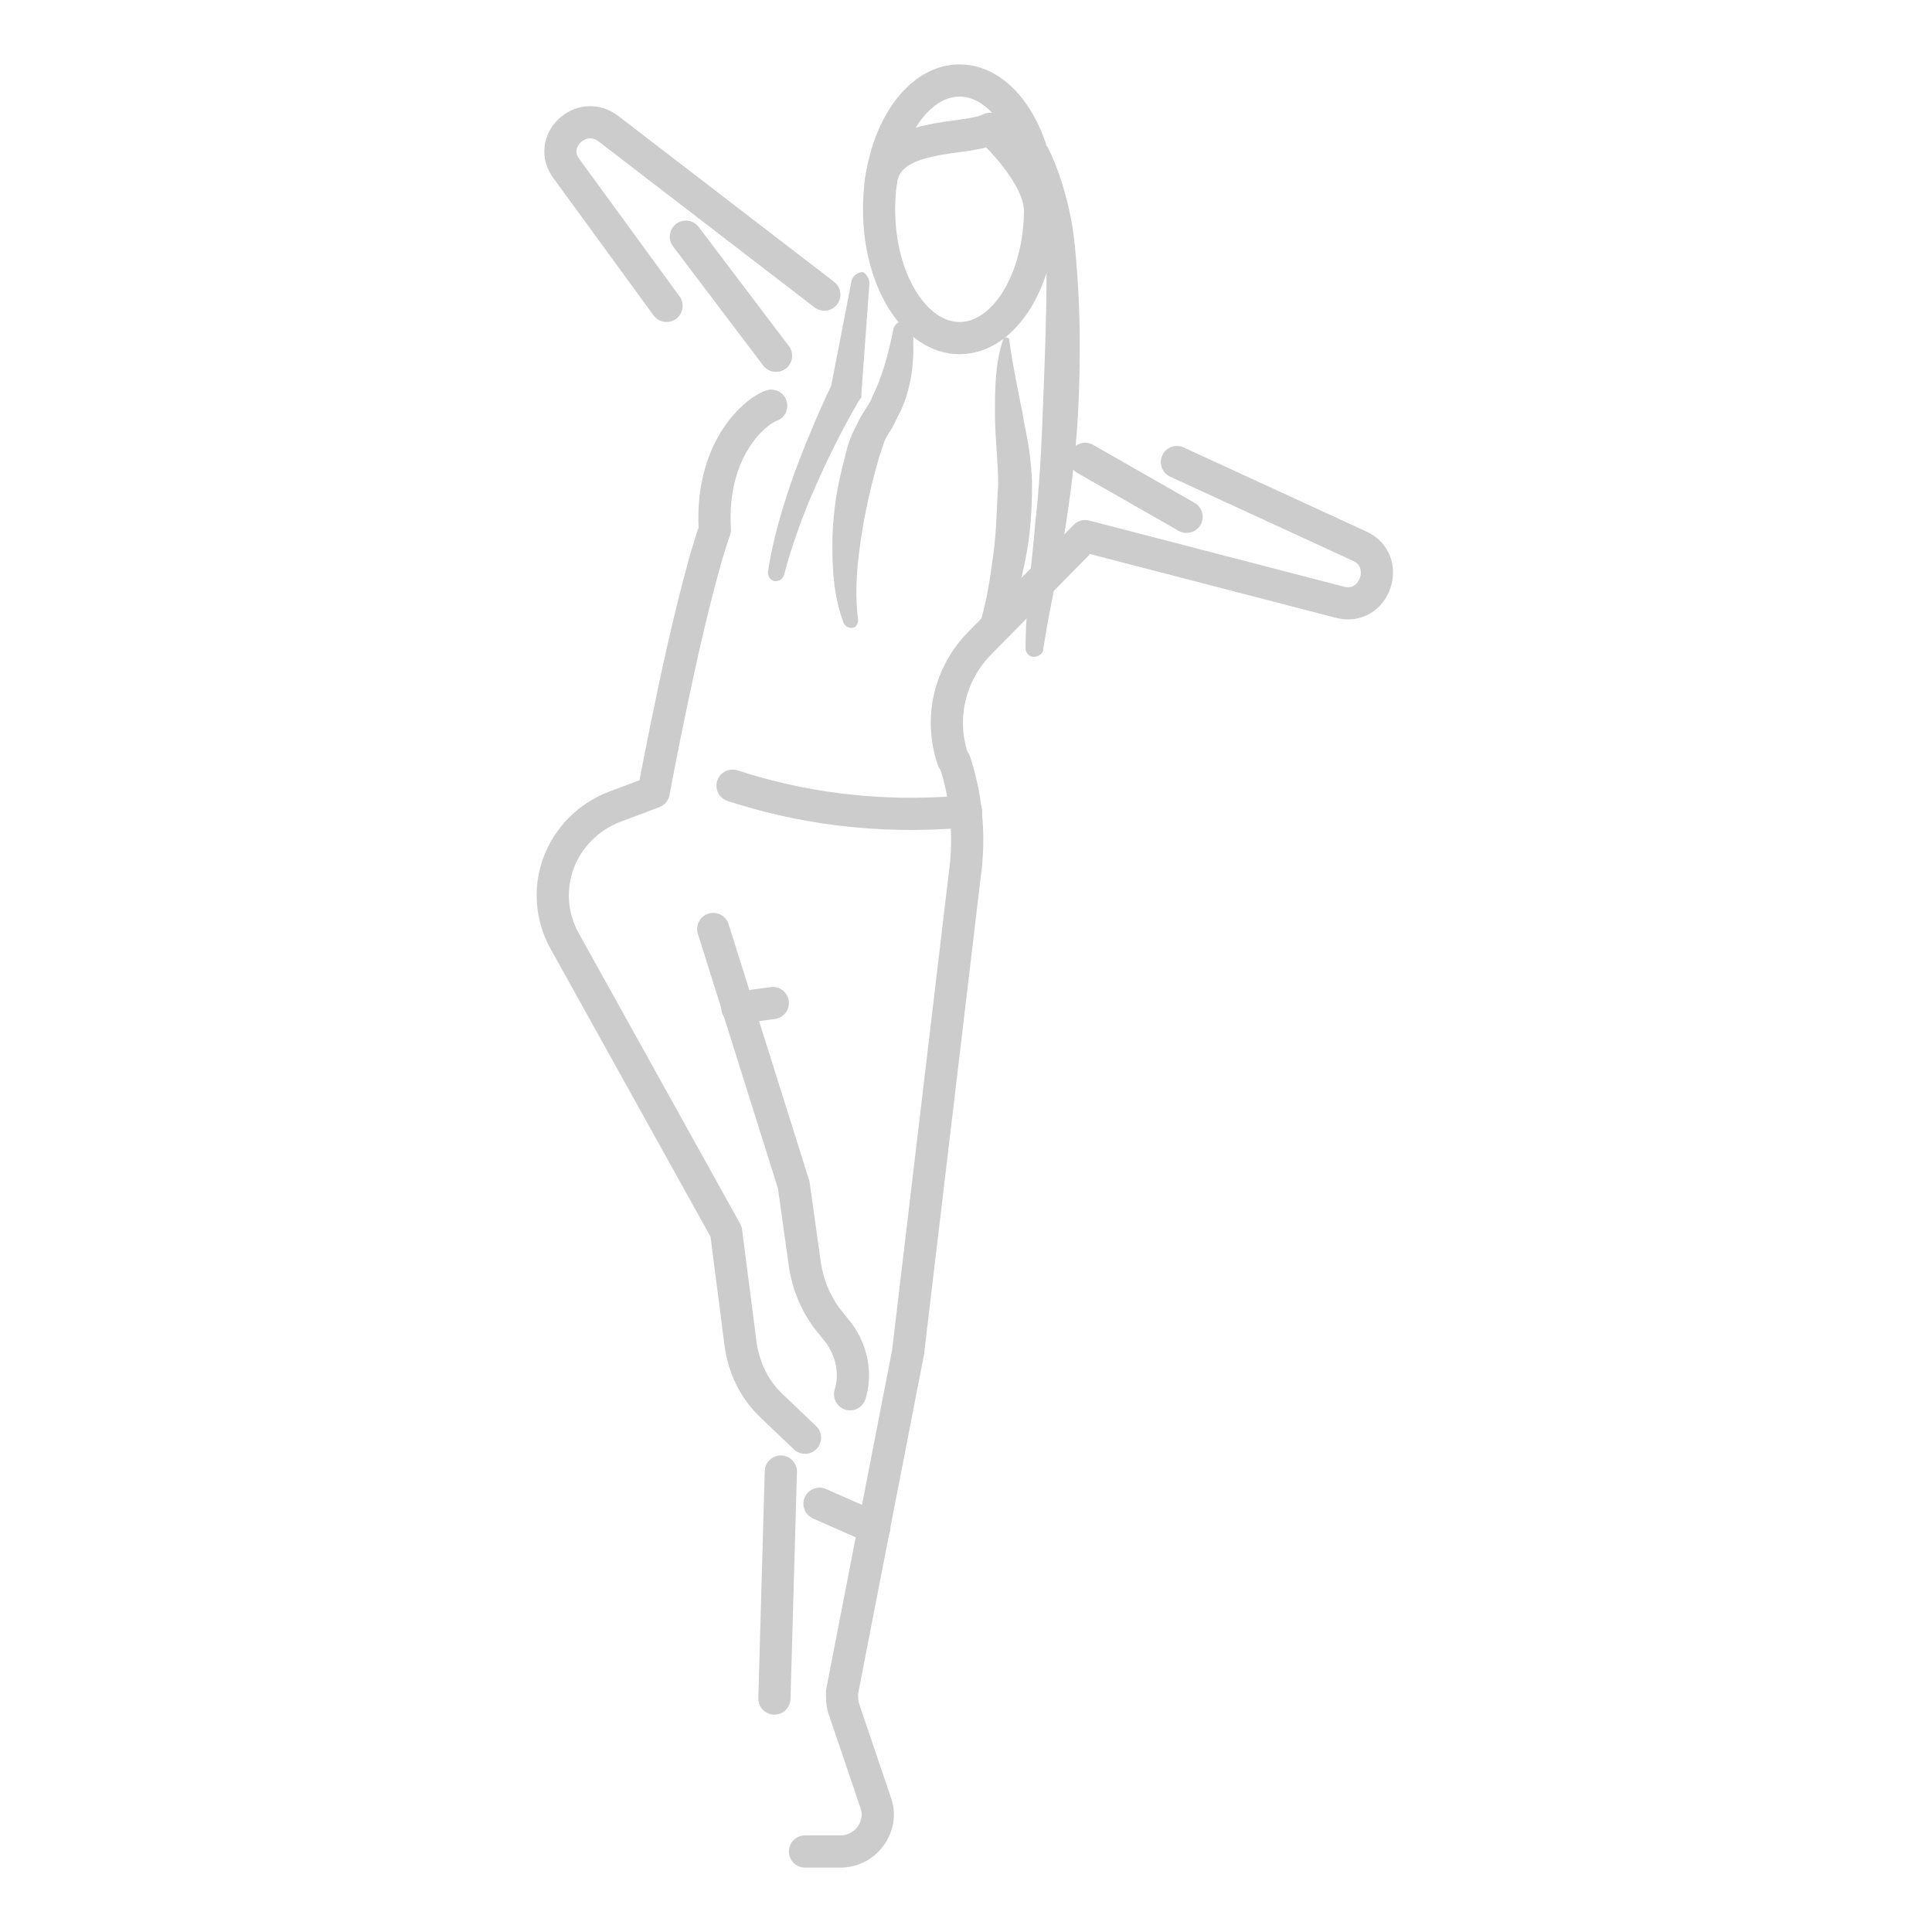 <?xml version="1.0" encoding="utf-8"?>
<!-- Generator: Adobe Illustrator 25.2.0, SVG Export Plug-In . SVG Version: 6.00 Build 0)  -->
<svg version="1.1" id="Layer_1" xmlns="http://www.w3.org/2000/svg" xmlns:xlink="http://www.w3.org/1999/xlink" x="0px" y="0px"
	 viewBox="0 0 120 120" enable-background="new 0 0 120 120" xml:space="preserve">
<g>
	
		<ellipse fill="none" stroke="#CCCCCC" stroke-width="2" stroke-linecap="round" stroke-linejoin="round" stroke-miterlimit="10" cx="59.6" cy="13" rx="5" ry="8"/>
	<path fill="none" stroke="#CCCCCC" stroke-width="2" stroke-linecap="round" stroke-linejoin="round" stroke-miterlimit="10" d="
		M54.7,11.4C55,8.1,60,8.8,61.5,8c0,0,3.1,2.8,3.1,5.1"/>
	<path fill="none" stroke="#CCCCCC" stroke-width="2" stroke-linecap="round" stroke-linejoin="round" stroke-miterlimit="10" d="
		M50,115h2.2c1.6,0,2.7-1.6,2.2-3l-2-5.9c-0.1-0.3-0.1-0.7-0.1-1l4.1-21.1L60,53.7c0.2-2.1,0-4.3-0.7-6.4l-0.1-0.1
		c-0.9-2.6-0.2-5.4,1.7-7.3l6.5-6.6l15.8,4.1c2.2,0.6,3.3-2.6,1.2-3.5l-11.3-5.2"/>
	<path fill="none" stroke="#CCCCCC" stroke-width="2" stroke-linecap="round" stroke-linejoin="round" stroke-miterlimit="10" d="
		M50,89.3l-2.2-2.1c-1-1-1.6-2.3-1.8-3.7l-0.9-7l-10-18c-1.8-3.2-0.3-7.1,3.1-8.4l2.4-0.9c0,0,2.1-11.4,3.8-16.3
		c-0.3-4.9,2.4-7.3,3.5-7.7"/>
	<path fill="none" stroke="#CCCCCC" stroke-width="2" stroke-linecap="round" stroke-linejoin="round" stroke-miterlimit="10" d="
		M44.3,57.7l5,15.9l0.7,5c0.2,1.2,0.6,2.2,1.3,3.2l0.8,1c0.8,1.1,1.1,2.5,0.7,3.8"/>
	
		<line fill="none" stroke="#CCCCCC" stroke-width="2" stroke-linecap="round" stroke-linejoin="round" stroke-miterlimit="10" x1="48.5" y1="91.4" x2="48.1" y2="105.5"/>
	
		<line fill="none" stroke="#CCCCCC" stroke-width="2" stroke-linecap="round" stroke-linejoin="round" stroke-miterlimit="10" x1="45.8" y1="62.6" x2="48" y2="62.3"/>
	<path fill="none" stroke="#CCCCCC" stroke-width="2" stroke-linecap="round" stroke-linejoin="round" stroke-miterlimit="10" d="
		M60,50.4c-5.7,0.5-10.5-0.3-14.5-1.6"/>
	
		<line fill="none" stroke="#CCCCCC" stroke-width="2" stroke-linecap="round" stroke-linejoin="round" stroke-miterlimit="10" x1="54.3" y1="94.9" x2="50.9" y2="93.4"/>
	<g>
		<path fill="#CCCCCC" d="M56.7,20.5c0.1,1.6,0,3.3-0.7,4.9c-0.2,0.4-0.4,0.8-0.6,1.2c-0.2,0.3-0.4,0.6-0.5,0.9
			c-0.1,0.3-0.2,0.6-0.3,0.9c-0.1,0.4-0.2,0.7-0.3,1.1c-0.4,1.5-0.7,3-0.9,4.5c-0.2,1.5-0.3,3-0.1,4.5l0,0c0,0.2-0.1,0.5-0.4,0.5
			c-0.2,0-0.4-0.1-0.5-0.3c-0.6-1.6-0.7-3.2-0.7-4.8c0-1.6,0.2-3.2,0.6-4.8c0.1-0.4,0.2-0.8,0.3-1.2c0.1-0.4,0.3-0.9,0.5-1.3
			c0.2-0.4,0.4-0.8,0.6-1.1c0.2-0.3,0.4-0.6,0.5-0.9c0.6-1.2,1-2.7,1.3-4.2l0,0c0.1-0.3,0.4-0.5,0.7-0.5
			C56.5,20,56.6,20.2,56.7,20.5z"/>
	</g>
	<g>
		<path fill="#CCCCCC" d="M54,17.6l-0.5,6.9c0,0.1,0,0.1,0,0.2l-0.1,0.1v0c-1,1.7-1.9,3.5-2.7,5.3c-0.8,1.8-1.5,3.7-2,5.6l0,0
			c-0.1,0.3-0.3,0.4-0.6,0.4c-0.3-0.1-0.4-0.3-0.4-0.6c0.3-2,0.9-4,1.6-6c0.7-1.9,1.5-3.8,2.4-5.7l0,0l-0.1,0.3l1.3-6.7l0,0
			c0.1-0.3,0.4-0.5,0.7-0.5C53.8,17,54,17.3,54,17.6z"/>
	</g>
	<path fill="none" stroke="#CCCCCC" stroke-width="2" stroke-linecap="round" stroke-linejoin="round" stroke-miterlimit="10" d="
		M51.2,18.3L37.8,8c-1.7-1.3-3.9,0.8-2.6,2.5l6.2,8.5"/>
	
		<line fill="none" stroke="#CCCCCC" stroke-width="2" stroke-linecap="round" stroke-linejoin="round" stroke-miterlimit="10" x1="48.2" y1="22.1" x2="42.6" y2="14.7"/>
	
		<line fill="none" stroke="#CCCCCC" stroke-width="2" stroke-linecap="round" stroke-linejoin="round" stroke-miterlimit="10" x1="67.4" y1="28.5" x2="73.7" y2="32.1"/>
	<g>
		<path fill="#CCCCCC" d="M65.1,9.2c0.6,1.2,1,2.5,1.3,3.8c0.3,1.3,0.4,2.6,0.5,3.9c0.2,2.6,0.2,5.3,0.1,7.9
			c-0.1,2.6-0.4,5.2-0.8,7.8c-0.4,2.6-1,5.1-1.4,7.7c0,0.3-0.3,0.5-0.6,0.5c-0.3,0-0.5-0.3-0.5-0.5v0c0-2.7,0.4-5.3,0.6-7.8
			c0.3-2.6,0.4-5.1,0.5-7.7c0.1-2.6,0.2-5.1,0.2-7.7c0-2.6,0-5.1-0.4-7.7l0,0c0-0.1,0.1-0.2,0.2-0.2C65,9,65.1,9.1,65.1,9.2z"/>
	</g>
	<g>
		<path fill="#CCCCCC" d="M60.9,38.6c0.4-1.3,0.6-2.7,0.8-4.2c0.2-1.4,0.2-2.9,0.3-4.3c0-1.4-0.2-2.9-0.2-4.4c0-1.5,0-3.1,0.5-4.6
			c0-0.1,0.2-0.2,0.3-0.1c0.1,0,0.1,0.1,0.1,0.2l0,0c0.2,1.5,0.5,2.9,0.8,4.4c0.1,0.7,0.3,1.5,0.4,2.2c0.1,0.7,0.2,1.6,0.2,2.3
			c0,1.6-0.1,3.1-0.4,4.6c-0.3,1.5-0.7,3.1-1.6,4.5c-0.2,0.3-0.6,0.4-0.9,0.2C60.9,39.2,60.8,38.9,60.9,38.6L60.9,38.6z"/>
	</g>
</g>
</svg>
